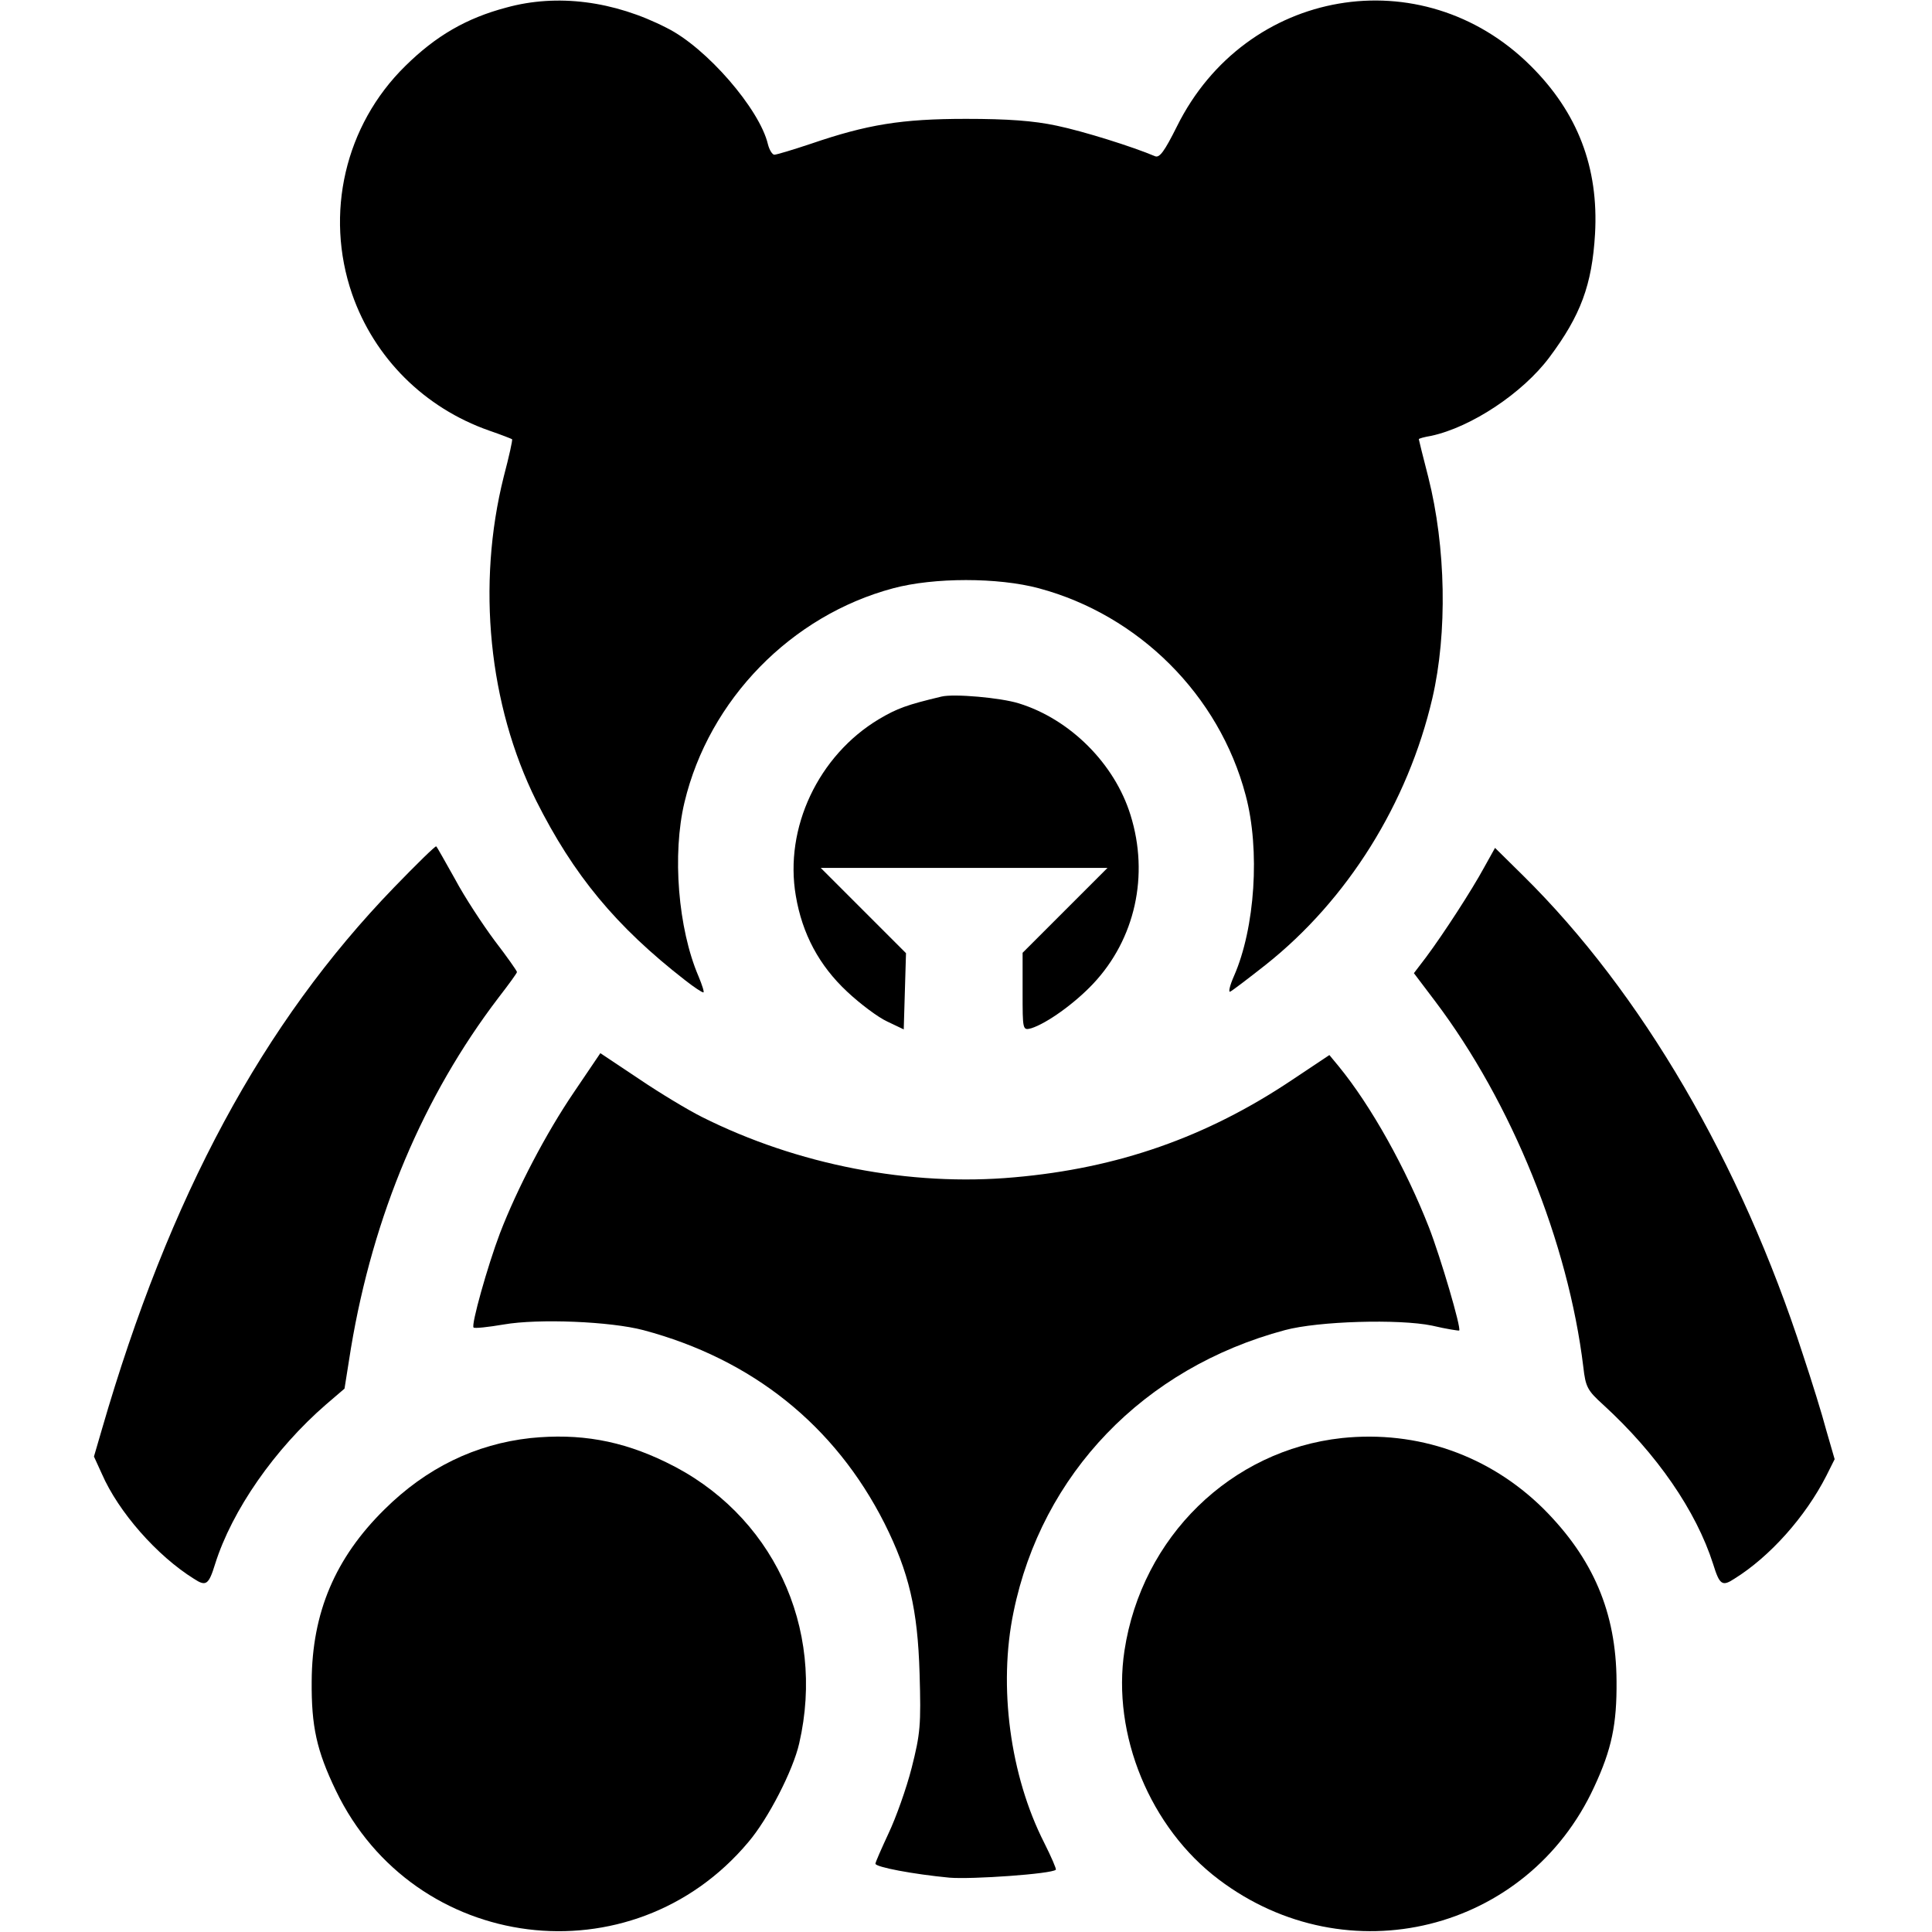 <?xml version="1.0" encoding="UTF-8" standalone="no"?> <svg xmlns="http://www.w3.org/2000/svg" width="512pt" height="512pt" viewBox="0 0 512 512" preserveAspectRatio="xMidYMid meet"> <g transform="translate(0,512) scale(0.1,-0.1)" fill="#000000" stroke="none"> <path d="M1342 5100 c-106 -28 -187 -75 -268 -155 -160 -157 -214 -392 -141 -604 59 -170 192 -302 363 -362 32 -11 60 -22 61 -23 2 -1 -8 -46 -22 -99 -72 -287 -40 -605 86 -859 99 -197 211 -333 395 -476 23 -18 44 -32 48 -32 3 0 -3 19 -13 43 -54 126 -70 323 -37 461 65 272 283 495 553 567 108 29 278 29 386 0 265 -71 478 -283 548 -548 39 -145 25 -353 -31 -480 -11 -25 -15 -43 -10 -41 5 2 47 34 94 71 217 172 377 428 442 707 40 173 36 400 -11 586 -14 54 -25 99 -25 100 0 2 15 6 33 9 106 23 242 113 313 208 83 111 113 192 121 327 10 176 -46 322 -171 446 -288 286 -755 206 -937 -161 -33 -66 -46 -84 -58 -79 -59 25 -189 66 -261 81 -61 13 -129 18 -240 18 -171 0 -262 -15 -411 -66 -48 -16 -91 -29 -97 -29 -5 0 -13 12 -17 28 -22 93 -163 256 -268 308 -140 72 -291 91 -425 54z"></path> <path d="M2495 3274 c-92 -22 -117 -31 -166 -60 -160 -96 -251 -288 -220 -468 17 -101 62 -185 136 -254 34 -32 82 -68 106 -79 l44 -21 3 101 3 101 -113 113 -113 113 380 0 380 0 -113 -113 -112 -112 0 -103 c0 -102 0 -103 23 -97 41 13 114 65 164 118 111 118 149 287 99 447 -42 136 -160 254 -296 296 -48 15 -172 26 -205 18z"></path> <path d="M1044 2768 c-348 -360 -595 -818 -774 -1436 l-21 -72 21 -46 c44 -101 146 -217 244 -278 32 -21 39 -16 56 39 45 143 158 305 294 423 l49 42 17 107 c59 353 192 668 391 929 27 35 49 65 49 68 0 3 -26 40 -59 83 -32 43 -80 116 -105 163 -26 46 -48 86 -50 87 -2 2 -52 -47 -112 -109z"></path> <path d="M3933 2821 c-32 -59 -107 -175 -154 -238 l-32 -42 56 -74 c204 -270 353 -640 393 -970 6 -53 11 -62 53 -100 142 -130 246 -281 291 -422 17 -55 24 -60 56 -39 95 59 189 165 244 273 l22 44 -22 76 c-11 42 -39 132 -62 201 -165 510 -428 960 -741 1269 l-75 74 -29 -52z"></path> <path d="M1522 2227 c-75 -110 -152 -258 -197 -375 -33 -87 -77 -244 -70 -250 2 -3 39 1 80 8 92 16 283 8 370 -15 289 -77 508 -253 639 -512 65 -130 88 -228 93 -398 4 -137 2 -159 -21 -250 -14 -55 -42 -133 -61 -173 -19 -41 -35 -77 -35 -81 0 -9 101 -28 196 -37 59 -5 272 10 282 21 2 2 -12 34 -31 72 -90 177 -122 414 -81 611 75 366 345 647 719 747 89 24 303 30 390 12 38 -9 71 -14 72 -13 6 6 -49 193 -80 273 -61 156 -153 322 -240 428 l-24 29 -99 -66 c-227 -152 -462 -234 -736 -258 -276 -25 -575 33 -828 160 -36 18 -111 63 -167 101 l-102 68 -69 -102z"></path> <path d="M1406 1309 c-146 -16 -276 -79 -387 -189 -131 -129 -192 -274 -193 -455 -1 -120 13 -184 64 -290 207 -431 785 -504 1093 -137 53 62 119 191 135 262 71 308 -72 610 -353 745 -119 58 -230 77 -359 64z"></path> <path d="M3556 1309 c-294 -32 -530 -262 -576 -563 -34 -223 68 -470 250 -607 340 -257 818 -139 995 246 46 99 60 165 59 280 -1 182 -62 325 -194 457 -143 141 -333 208 -534 187z"></path> </g> </svg> 